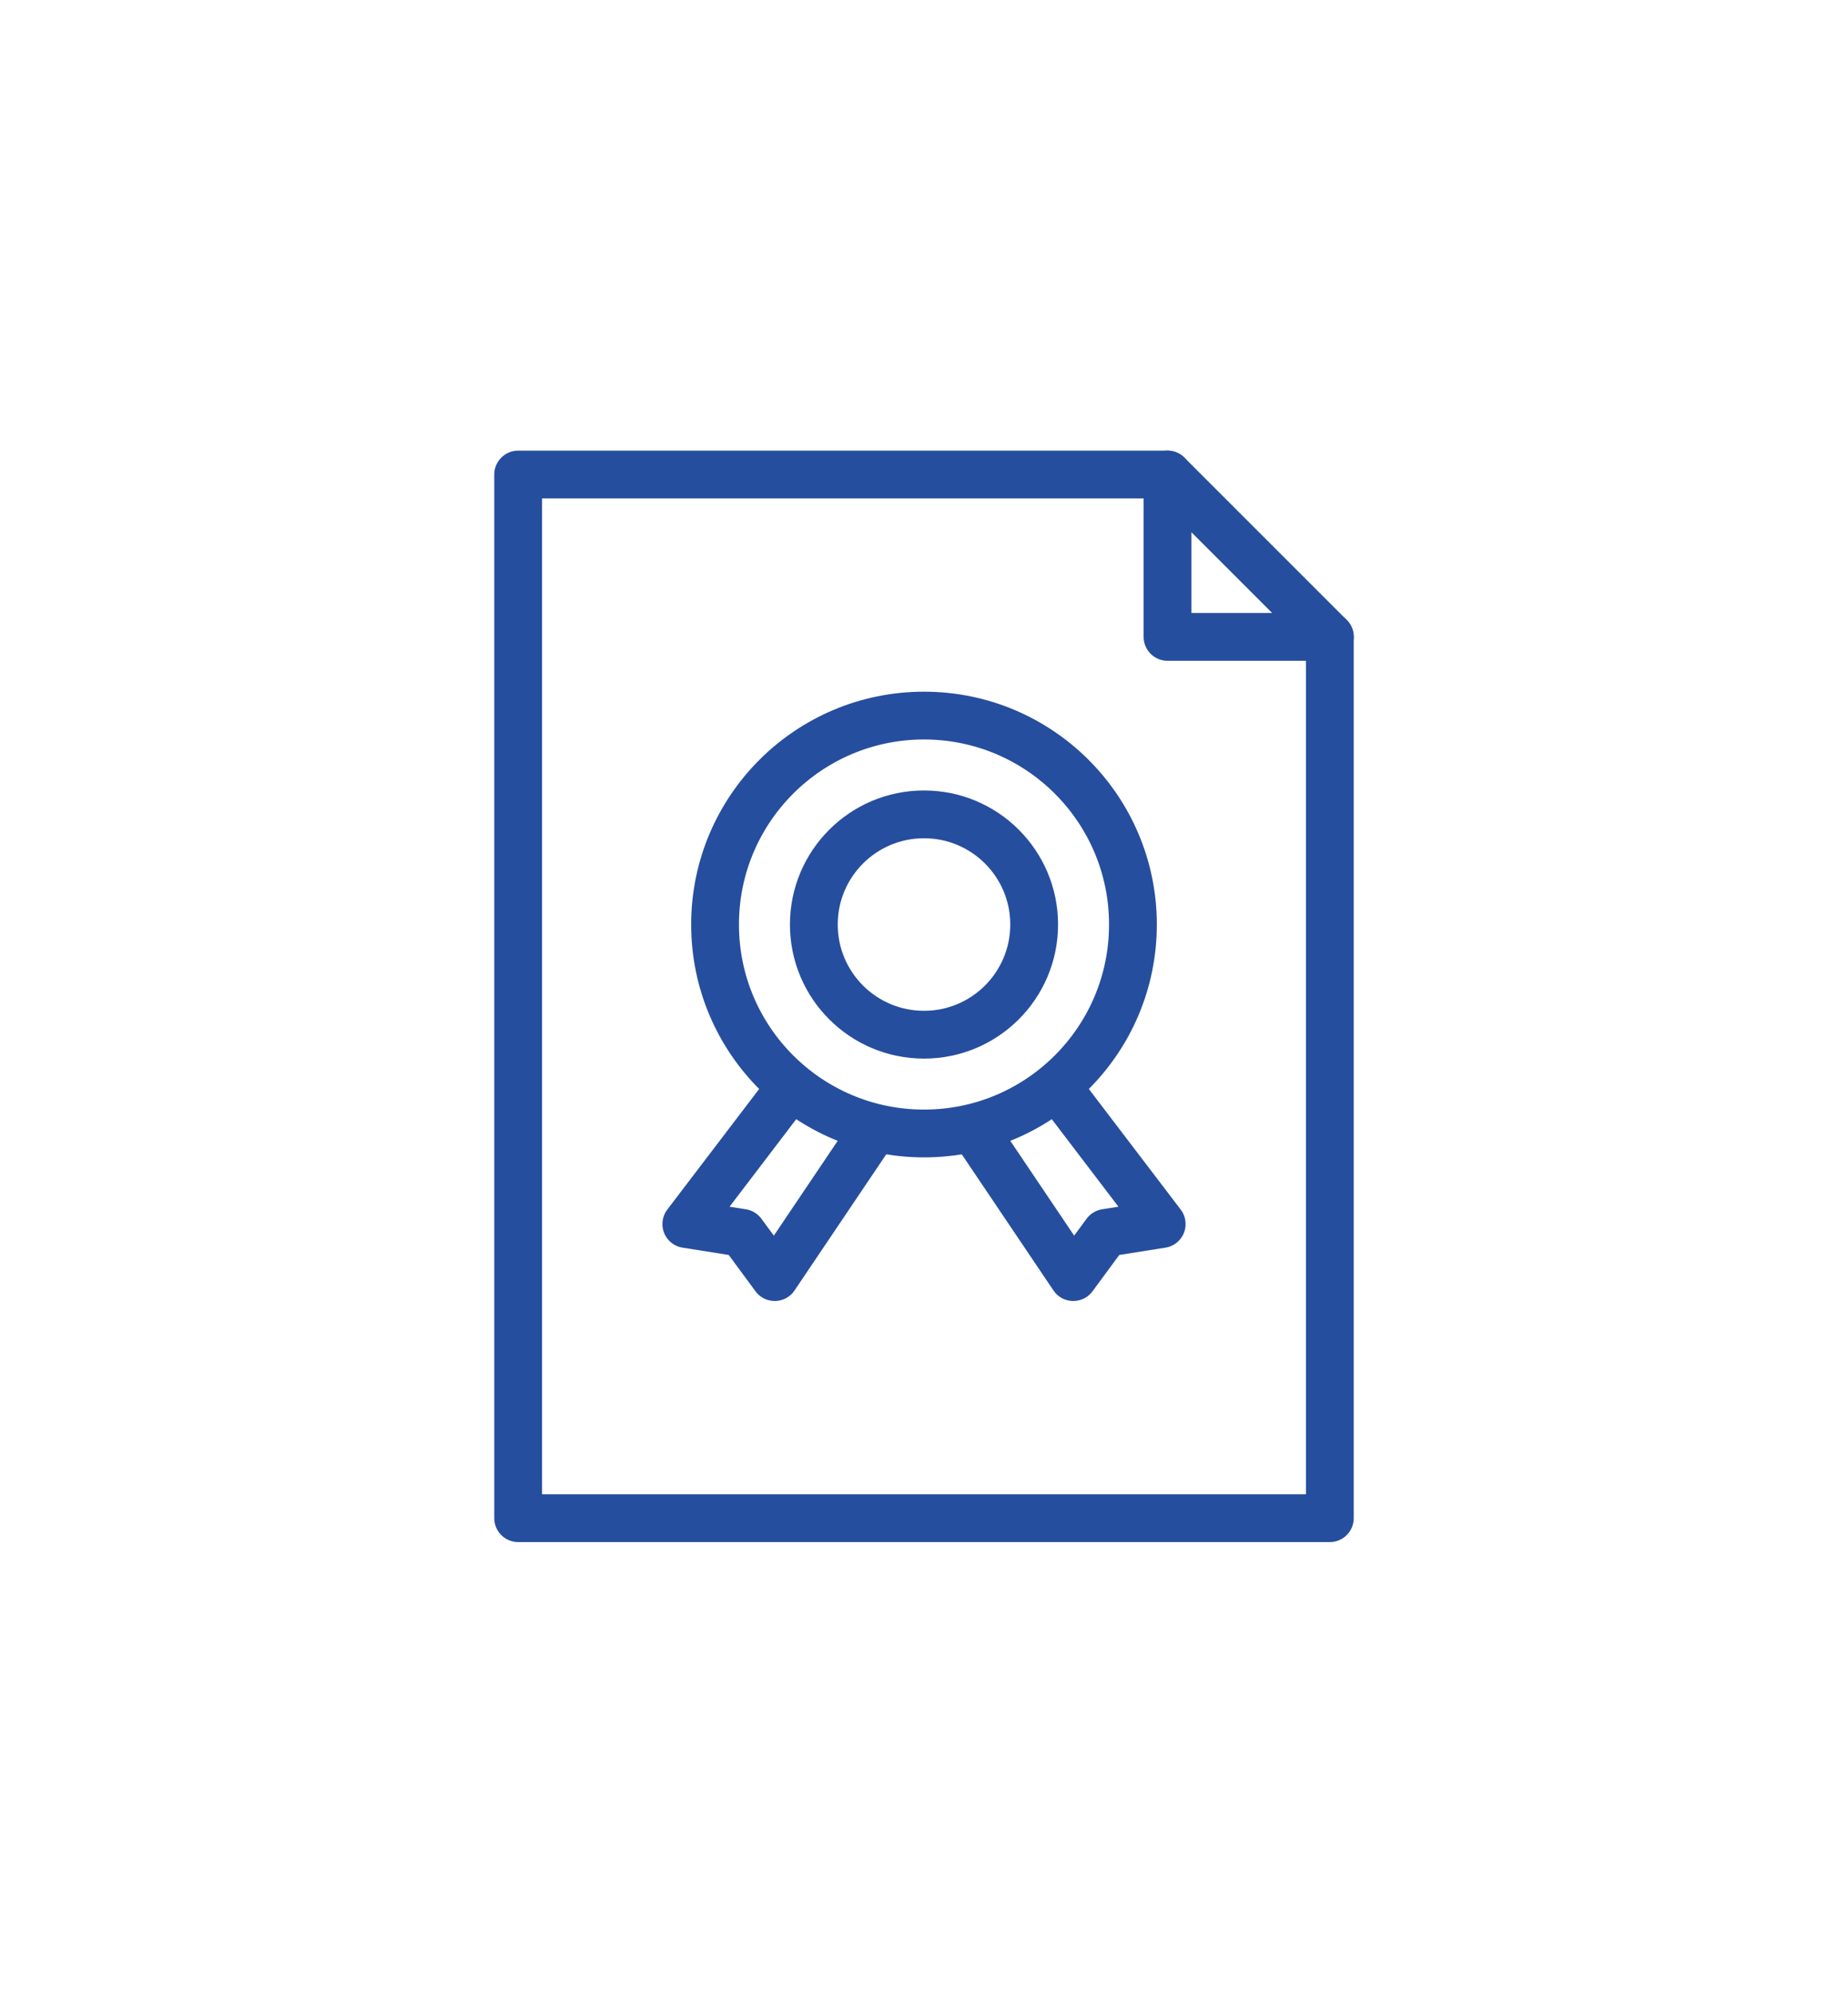 <?xml version="1.0" encoding="UTF-8"?><svg id="b" xmlns="http://www.w3.org/2000/svg" viewBox="0 0 232 250.15"><g id="c"><path d="M232,81.07C232,36.29,180.07,0,116,0S0,36.29,0,81.07c0,16.22,6.82,31.33,18.57,44.01C6.82,137.75,0,152.86,0,169.08c0,44.77,51.93,81.07,116,81.07s116-36.29,116-81.07c0-16.22-6.82-31.33-18.57-44.01,11.75-12.67,18.57-27.78,18.57-44.01Z" fill="none" stroke-width="0"/><polygon points="166.95 79.95 146.57 79.95 146.57 59.57 156.76 69.76 166.95 79.95" fill="none" stroke="#264e9e" stroke-linecap="round" stroke-linejoin="round" stroke-width="6"/><polyline points="166.95 79.95 166.95 190.58 65.05 190.58 65.05 59.57 146.57 59.57" fill="none" stroke="#264e9e" stroke-linecap="round" stroke-linejoin="round" stroke-width="6"/><circle cx="116" cy="116.06" r="13.83" fill="none" stroke="#264e9e" stroke-linecap="round" stroke-linejoin="round" stroke-width="6"/><polyline points="132.93 136.71 145.84 153.66 138.83 154.77 134.74 160.32 122.69 142.43" fill="none" stroke="#264e9e" stroke-linecap="round" stroke-linejoin="round" stroke-width="6"/><polyline points="99.07 136.71 86.16 153.66 93.17 154.77 97.26 160.32 109.31 142.43" fill="none" stroke="#264e9e" stroke-linecap="round" stroke-linejoin="round" stroke-width="6"/><circle cx="116" cy="116.06" r="26.23" fill="none" stroke="#264e9e" stroke-linecap="round" stroke-linejoin="round" stroke-width="6"/></g></svg>